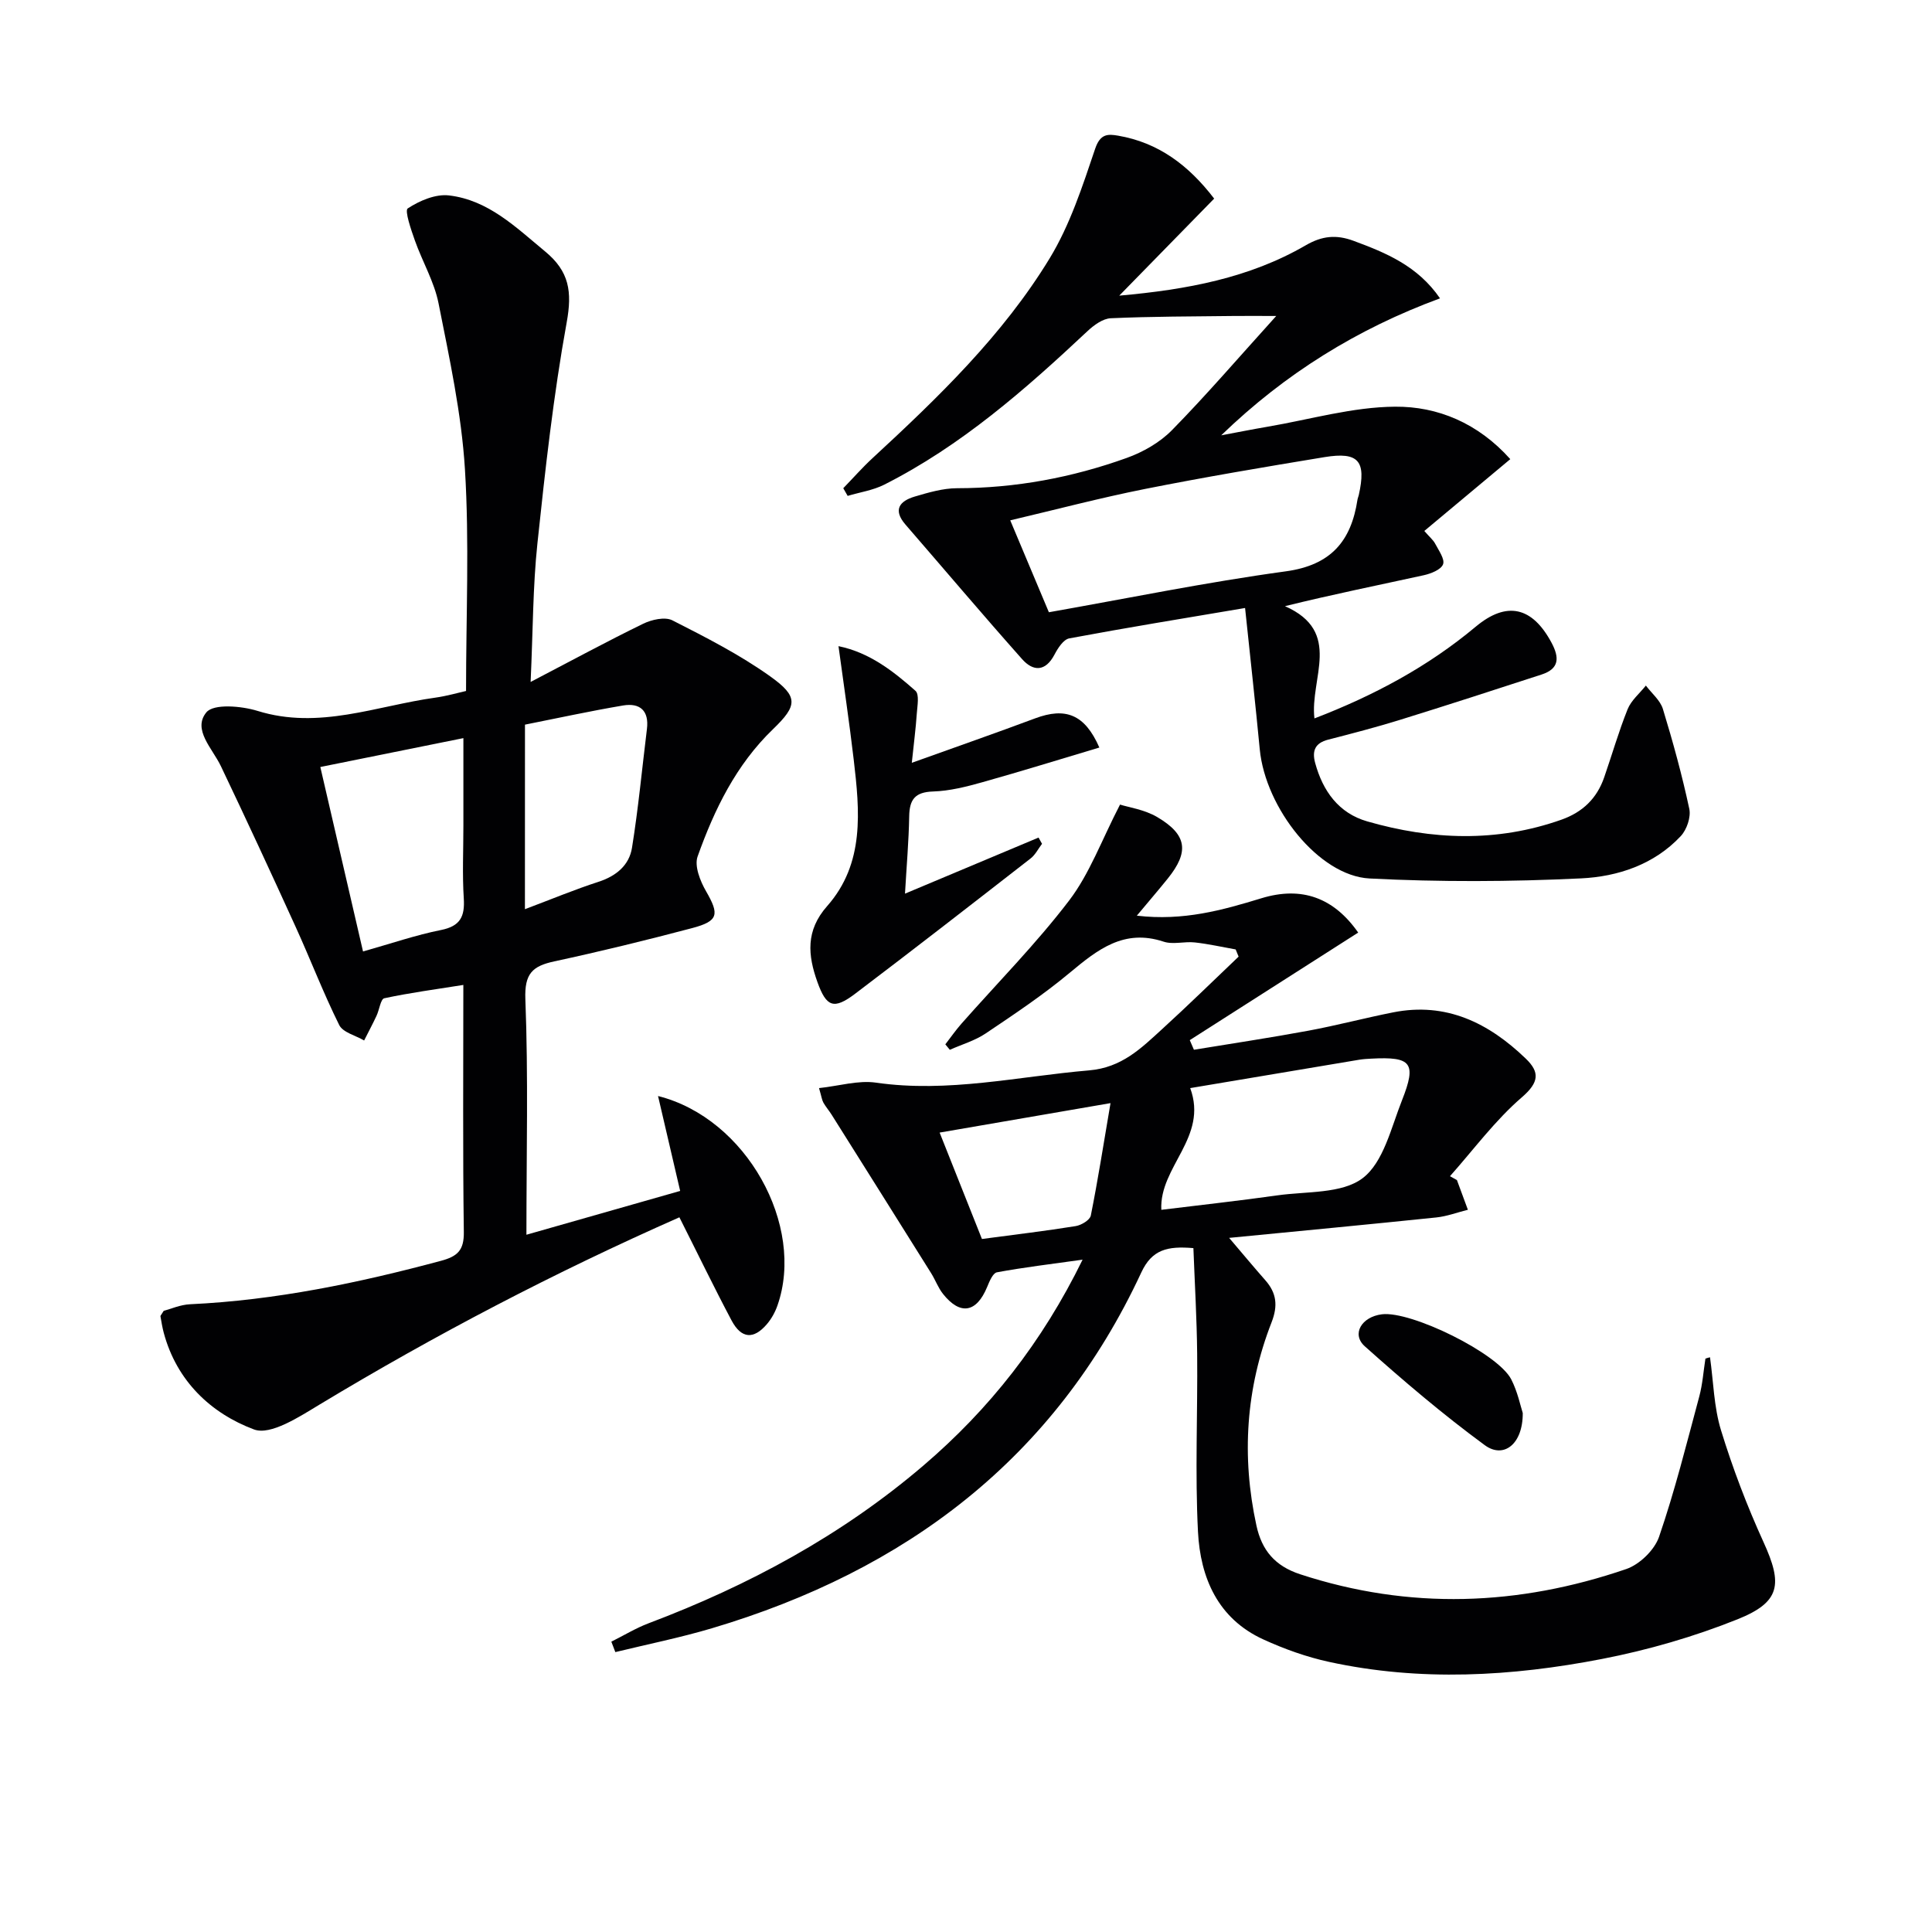 <svg enable-background="new 0 0 400 400" viewBox="0 0 400 400" xmlns="http://www.w3.org/2000/svg"><g fill="#010103"><path d="m140.66 252.03c-25.84 11.41-50.54 24.32-74.48 38.76-4.21 2.54-10.16 6.45-13.6 5.16-8.93-3.34-16.01-10.04-18.68-20.02-.3-1.12-.48-2.27-.68-3.41-.02-.12.16-.28.67-1.12 1.44-.38 3.44-1.28 5.48-1.37 17.68-.83 34.85-4.41 51.89-8.98 3.47-.93 4.82-2.18 4.77-5.97-.23-16.8-.1-33.6-.1-51.16-5.77.92-11.12 1.63-16.37 2.76-.75.16-1.02 2.39-1.6 3.62-.81 1.73-1.71 3.41-2.57 5.12-1.77-1.04-4.4-1.66-5.16-3.2-3.29-6.62-5.94-13.56-9.01-20.3-5.07-11.14-10.22-22.25-15.49-33.3-1.75-3.67-5.92-7.57-3.01-11.13 1.5-1.84 7.27-1.34 10.62-.3 12.74 3.95 24.6-1.06 36.79-2.75 2.43-.34 4.81-1.04 6.36-1.38 0-15.69.7-30.85-.23-45.92-.71-11.51-3.21-22.95-5.46-34.32-.89-4.49-3.35-8.64-4.9-13.02-.79-2.23-2.16-6.2-1.48-6.65 2.44-1.6 5.76-3.02 8.54-2.69 8.15.96 13.84 6.59 19.9 11.6 5.02 4.14 5.62 8.34 4.47 14.67-2.75 15.15-4.45 30.51-6.07 45.84-.94 8.9-.91 17.91-1.4 28.62 8.46-4.41 15.8-8.4 23.3-12.05 1.76-.86 4.51-1.48 6.04-.71 6.93 3.52 13.92 7.09 20.23 11.58 5.91 4.21 5.71 6.05.62 10.95-7.65 7.37-12.15 16.63-15.62 26.37-.7 1.97.54 5.1 1.75 7.19 2.77 4.8 2.6 6.18-2.87 7.63-9.46 2.5-18.97 4.83-28.54 6.89-4.54.98-6.2 2.53-6 7.82.62 15.93.22 31.9.22 48.78 11.58-3.3 21.57-6.15 31.83-9.07-1.53-6.57-3.01-12.89-4.58-19.65 18.3 4.6 30.53 26.83 24.72 43.38-.48 1.38-1.24 2.75-2.19 3.86-2.73 3.19-5.27 3.03-7.29-.74-3.67-6.92-7.06-13.94-10.82-21.39zm-65.5-55.04c5.93-1.67 10.96-3.41 16.14-4.44 4-.8 4.96-2.79 4.72-6.55-.32-4.97-.08-9.98-.08-14.98 0-5.91 0-11.82 0-18.2-10.3 2.08-19.8 3.99-29.62 5.98 3 13 5.87 25.38 8.84 38.19zm33.52-8.75c5.57-2.1 10.32-4.08 15.2-5.66 3.68-1.19 6.39-3.42 6.97-7.07 1.31-8.15 2.08-16.38 3.09-24.58.47-3.78-1.44-5.45-4.92-4.87-6.82 1.15-13.58 2.63-20.33 3.97-.01 12.93-.01 25.19-.01 38.21z"/><path d="m354.04 281.01c.71 5.05.8 10.3 2.28 15.12 2.42 7.88 5.38 15.65 8.8 23.15 3.97 8.7 3.55 12.4-5.39 15.98-9.02 3.61-18.52 6.36-28.06 8.21-18.71 3.63-37.64 4.71-56.48.61-4.66-1.01-9.27-2.66-13.62-4.65-9.43-4.3-13.05-12.79-13.54-22.28-.63-12.25-.05-24.57-.17-36.85-.07-7.26-.5-14.52-.78-21.89-5.38-.46-8.58.29-10.79 5.05-17.93 38.56-48.8 61.72-88.85 73.64-6.59 1.96-13.35 3.32-20.04 4.95-.28-.72-.56-1.44-.83-2.16 2.57-1.28 5.05-2.8 7.72-3.81 20.71-7.82 39.95-18.19 56.84-32.61 13.69-11.69 24.62-25.54 33.01-42.67-6.47.91-12.14 1.58-17.74 2.62-.85.16-1.56 1.91-2.03 3.05-2.2 5.32-5.57 5.91-9.14 1.41-1.01-1.28-1.58-2.9-2.46-4.3-6.85-10.95-13.73-21.88-20.6-32.81-.53-.84-1.2-1.61-1.69-2.47-.31-.55-.38-1.22-.91-3.02 4.18-.45 8.11-1.66 11.79-1.13 14.94 2.16 29.44-1.29 44.13-2.54 6.77-.58 10.76-4.57 15.1-8.53 5.38-4.9 10.58-10.01 15.85-15.02-.2-.5-.4-.99-.61-1.49-2.82-.5-5.62-1.14-8.46-1.45-2.14-.24-4.51.49-6.46-.16-8.21-2.72-13.68 1.65-19.43 6.44-5.48 4.57-11.46 8.57-17.4 12.56-2.23 1.5-4.94 2.28-7.43 3.39-.31-.38-.62-.76-.93-1.13 1.11-1.43 2.14-2.92 3.33-4.27 7.48-8.48 15.48-16.56 22.32-25.53 4.22-5.54 6.68-12.41 10.52-19.84 1.74.56 5.05 1.02 7.71 2.59 6.2 3.66 6.63 7.19 2.17 12.73-1.93 2.39-3.93 4.72-6.4 7.68 9.64 1.13 17.71-1.14 25.77-3.6 8.39-2.57 15.02-.1 20.06 7.1-11.61 7.41-23.24 14.84-34.87 22.27.29.66.57 1.33.86 1.99 7.91-1.3 15.84-2.49 23.72-3.95 5.87-1.09 11.66-2.63 17.52-3.79 10.99-2.19 19.81 2.2 27.46 9.57 2.89 2.78 2.82 4.88-.79 8-5.55 4.78-9.99 10.83-14.9 16.35.48.27.96.53 1.44.8.76 2.05 1.51 4.1 2.27 6.15-2.18.54-4.32 1.36-6.53 1.59-14 1.45-28 2.78-42.9 4.23 2.86 3.36 5.14 6.1 7.49 8.77 2.34 2.65 2.63 5.28 1.3 8.7-5.33 13.66-6.26 27.75-3.14 42.09 1.11 5.1 3.81 8.37 9.07 10.09 22.68 7.42 45.19 6.56 67.51-1.09 2.76-.95 5.84-3.94 6.78-6.67 3.27-9.52 5.71-19.33 8.33-29.07.68-2.54.86-5.21 1.27-7.82.31-.12.63-.2.95-.28zm-107.62-55.73c3.76 10.2-6.43 16.26-5.98 25.2 8.01-.99 16.03-1.86 24.01-2.99 6.04-.86 13.37-.29 17.68-3.57 4.32-3.29 5.89-10.45 8.14-16.12 3.07-7.76 1.95-9.06-6.34-8.62-.83.04-1.66.09-2.48.22-11.56 1.94-23.12 3.88-35.03 5.88zm-43.12 31.24c6.98-.93 13.22-1.67 19.41-2.67 1.17-.19 2.94-1.25 3.13-2.18 1.47-7.35 2.63-14.76 4.08-23.28-12.72 2.19-23.72 4.09-35.38 6.1 3.04 7.65 5.88 14.81 8.76 22.03z"/><path d="m257.78 125.88c-12.61 2.13-24.53 4.07-36.4 6.29-1.2.22-2.36 2.02-3.05 3.34-1.89 3.61-4.44 3.52-6.72.95-8.16-9.18-16.1-18.57-24.14-27.85-2.66-3.07-1.21-4.87 1.91-5.8 2.85-.84 5.83-1.72 8.75-1.73 12.1-.01 23.81-2.2 35.12-6.26 3.41-1.22 6.89-3.21 9.4-5.77 7.08-7.21 13.68-14.9 21.58-23.63-3.83 0-6.34-.03-8.85 0-8.47.1-16.94.09-25.4.47-1.66.07-3.52 1.44-4.84 2.68-12.9 12.1-26.15 23.73-42.08 31.78-2.32 1.17-5.03 1.56-7.56 2.32-.3-.53-.61-1.06-.91-1.59 2.01-2.07 3.92-4.25 6.04-6.21 13.61-12.57 26.98-25.45 36.67-41.35 4.23-6.94 6.82-14.97 9.45-22.75 1.05-3.09 2.6-3.05 4.75-2.68 8.31 1.43 14.56 6.08 19.88 13.03-6.38 6.52-12.7 12.98-19.65 20.09 14.04-1.25 26.95-3.66 38.62-10.43 3.38-1.96 6.31-2.24 9.86-.93 6.77 2.5 13.32 5.21 17.93 11.92-17.06 6.28-32.06 15.55-45.3 28.36 3.21-.6 6.42-1.24 9.64-1.79 8.78-1.5 17.56-4.08 26.36-4.14 8.8-.07 17.16 3.38 23.85 10.86-5.96 4.97-11.73 9.8-17.8 14.87 1.1 1.27 1.85 1.87 2.26 2.66.72 1.38 2.02 3.17 1.62 4.24-.42 1.11-2.49 1.93-3.97 2.26-9.34 2.05-18.71 3.93-28.76 6.41 12.02 5.31 5.11 14.98 6.1 23.24 12.33-4.74 23.5-10.72 33.39-18.99 6.39-5.34 11.69-4.17 15.7 3.32 1.67 3.13 1.59 5.39-2.05 6.58-9.76 3.18-19.53 6.35-29.33 9.39-4.91 1.52-9.9 2.82-14.88 4.1-2.71.7-3.36 2.31-2.68 4.82 1.59 5.83 4.87 10.4 10.78 12.1 13.38 3.85 26.82 4.38 40.2-.35 4.41-1.56 7.35-4.41 8.86-8.77 1.63-4.7 3-9.49 4.85-14.1.74-1.84 2.49-3.28 3.78-4.9 1.21 1.61 2.98 3.05 3.53 4.86 2.08 6.81 3.97 13.7 5.46 20.66.37 1.71-.52 4.31-1.76 5.64-5.52 5.91-13.07 8.4-20.66 8.76-14.57.7-29.22.77-43.78.02-10.49-.54-21.56-14.56-22.73-26.74-.88-9.21-1.9-18.42-3.04-29.26zm-40.62.88c16.15-2.85 32.52-6.21 49.05-8.47 9.35-1.28 13.53-6.25 14.84-14.83.05-.33.2-.64.27-.96 1.58-7.06-.03-9.01-7.08-7.86-12.41 2.04-24.82 4.14-37.16 6.59-9.34 1.86-18.57 4.3-27.92 6.5 2.8 6.65 5.34 12.7 8 19.03z"/><path d="m187.37 185.02c9.57-4.02 18.61-7.81 27.65-11.61.24.43.48.86.72 1.29-.78 1.02-1.38 2.27-2.36 3.03-12.07 9.39-24.14 18.78-36.33 28.01-4.42 3.34-5.95 2.77-7.81-2.41-1.99-5.54-2.48-10.65 2.01-15.73 7.81-8.84 6.75-19.69 5.5-30.34-.9-7.67-2.04-15.31-3.15-23.48 6.37 1.3 11.29 5.13 15.93 9.24.85.75.39 3.14.28 4.75-.21 3.1-.62 6.18-1.03 10.16 9.08-3.26 17.34-6.14 25.53-9.2 6.27-2.34 10.27-.88 13.3 6.04-8.13 2.43-16.13 4.91-24.18 7.17-3.34.94-6.81 1.82-10.25 1.93-3.74.12-4.88 1.66-4.94 5.13-.09 5.13-.54 10.25-.87 16.02z"/><path d="m315.27 292.55c.04 6.47-3.97 9.52-7.86 6.66-8.64-6.34-16.84-13.32-24.84-20.47-2.82-2.52-.67-6.11 3.54-6.63 6.05-.74 23.98 8.06 26.77 13.46 1.33 2.58 1.92 5.55 2.39 6.98z"/></g></svg>
